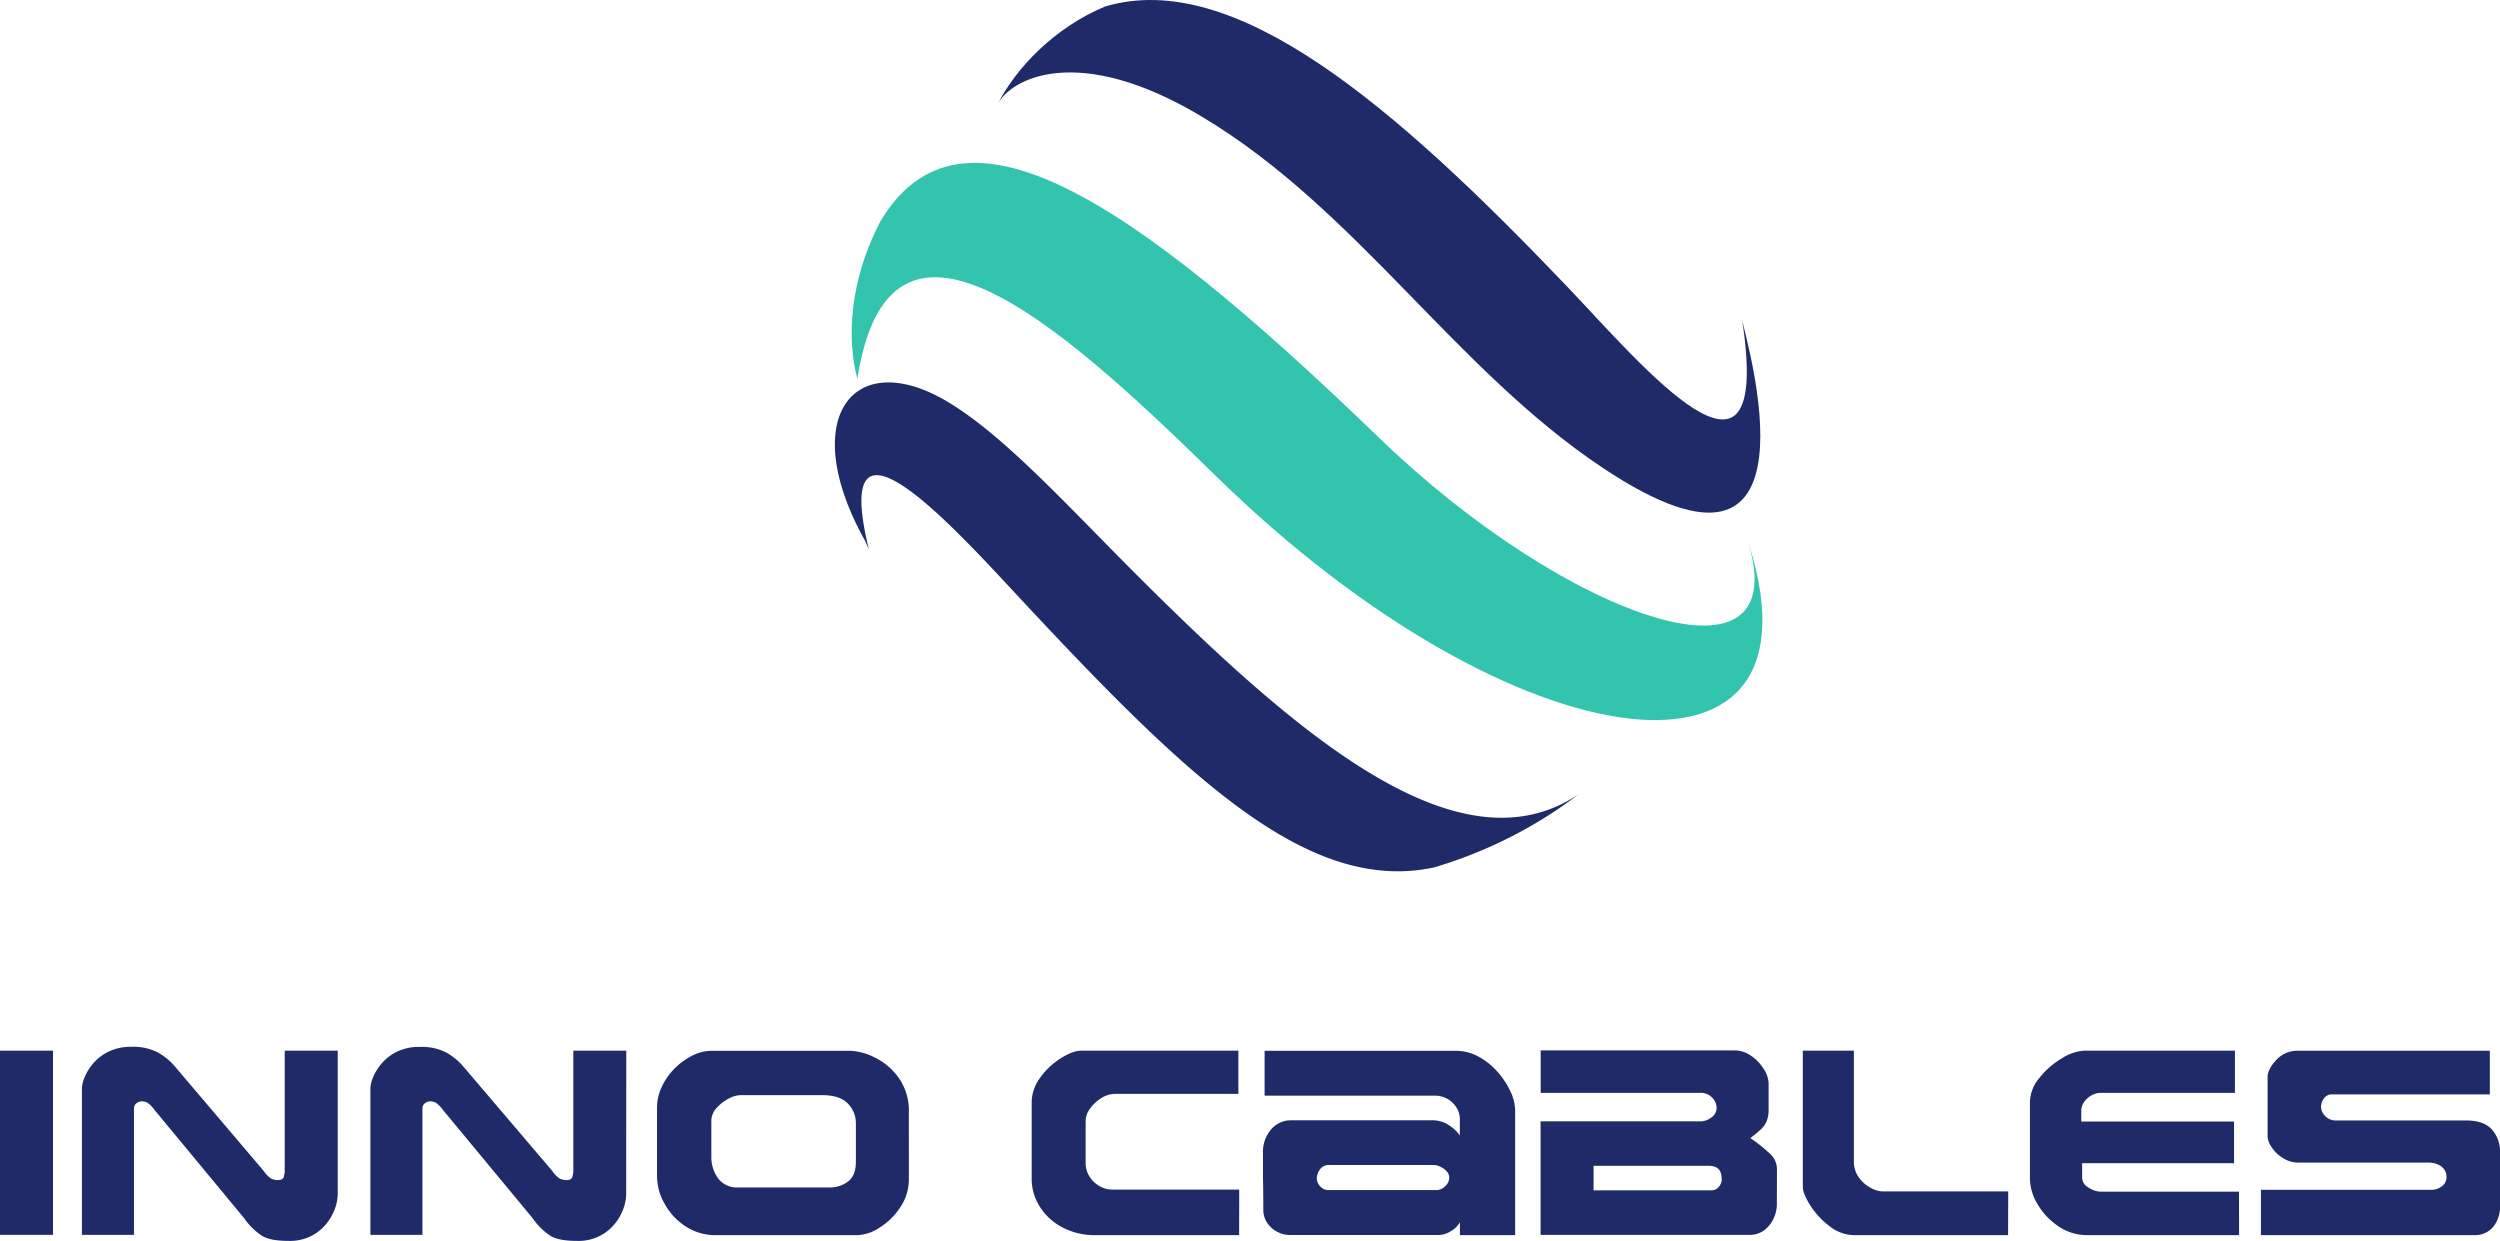 <svg id="图层_1" data-name="图层 1" xmlns="http://www.w3.org/2000/svg" viewBox="0 0 724.16 359.44"><defs><style>.cls-1{fill:#1e2b68;}.cls-2{fill:#33c4ae;}</style></defs><path class="cls-1" d="M250.59,156.66c-19.8-35.41-3.51-56.52,23.73-40.38,13.25,7.85,27.57,22.44,44.15,39.33,52.27,53.27,102.23,99,138.83,74.45-2.45,1.86-5,3.65-7.58,5.34a128.61,128.61,0,0,1-18.2,9.91,131.49,131.49,0,0,1-16.07,5.94c-36.85,7.94-72.29-26.63-122.16-80.27-19.64-21.12-52.51-56.47-41.6-11.8"/><path class="cls-2" d="M248.35,109.73c9.14-59,56.21-18.58,103.64,27.94,87.09,85.41,181,96.68,153.71,17.3,16.61,48.31-51.64,24.58-106.06-28C326.41,56.22,278.25,25.24,255,64.14,246,81.38,245.25,98.22,248.35,109.73Z"/><path class="cls-1" d="M320.22,1.85c37.39-11,83.5,28.55,133.57,81,21.55,22.57,59.88,68.9,50.84,9.76.75,4.85,25.78,86.93-40.24,43-42.87-28.49-71.2-74.75-116-101.67C311.93,12,292.6,23,289,30.19c5.16-10.37,16.49-22.26,31.18-28.34"/><path class="cls-1" d="M15.35,357.69H0V304.34H15.35Z"/><path class="cls-1" d="M97.83,346.11a13.49,13.49,0,0,1-1.44,5.45,14.16,14.16,0,0,1-4.65,5.52,13.52,13.52,0,0,1-8.18,2.36c-3.4,0-5.92-.46-7.56-1.4a18.67,18.67,0,0,1-5.26-5.15l-25.92-31.3a9.33,9.33,0,0,0-2-2.1,3.29,3.29,0,0,0-1.81-.47,2.49,2.49,0,0,0-1.45.54,1.76,1.76,0,0,0-.75,1.51v36.62H23.73v-42.5a9.1,9.1,0,0,1,.73-3,14.57,14.57,0,0,1,2.4-4,13.93,13.93,0,0,1,4.45-3.5A14.49,14.49,0,0,1,38,303.23a15.42,15.42,0,0,1,7.77,1.65,18.73,18.73,0,0,1,4.52,3.6l26.12,30.73a7.58,7.58,0,0,0,2.08,2.15,4.14,4.14,0,0,0,2,.46c.9,0,1.45-.27,1.66-.8a6.32,6.32,0,0,0,.32-2.25V304.34H97.83Z"/><path class="cls-1" d="M181.38,346.11a13.46,13.46,0,0,1-1.43,5.45,14.19,14.19,0,0,1-4.66,5.52,13.47,13.47,0,0,1-8.17,2.36c-3.41,0-5.93-.46-7.57-1.4a18.66,18.66,0,0,1-5.25-5.15l-25.93-31.3a9.35,9.35,0,0,0-2-2.1,3.31,3.31,0,0,0-1.81-.47,2.47,2.47,0,0,0-1.45.54,1.76,1.76,0,0,0-.75,1.51v36.62H107.29v-42.5a9.29,9.29,0,0,1,.72-3,14.88,14.88,0,0,1,2.41-4,13.93,13.93,0,0,1,4.45-3.5,14.49,14.49,0,0,1,6.69-1.43,15.35,15.35,0,0,1,7.76,1.65,18.61,18.61,0,0,1,4.53,3.6L160,339.21a7.58,7.58,0,0,0,2.09,2.15,4.14,4.14,0,0,0,2,.46c.9,0,1.45-.27,1.66-.8a6.32,6.32,0,0,0,.32-2.25V304.34h15.34Z"/><path class="cls-1" d="M263.27,341.52a14.43,14.43,0,0,1-2.48,8.16,19.32,19.32,0,0,1-6,5.91,12.46,12.46,0,0,1-6.27,2.18H207.42a15.65,15.65,0,0,1-9-2.65,18.22,18.22,0,0,1-6-6.59,16.17,16.17,0,0,1-2.1-7.57v-20a14.28,14.28,0,0,1,1.43-6.27,18.88,18.88,0,0,1,3.78-5.31,19.17,19.17,0,0,1,5.12-3.65,12.14,12.14,0,0,1,5.31-1.35h40.42a17.2,17.2,0,0,1,6.71,1.79,18.64,18.64,0,0,1,7.07,5.81,16.49,16.49,0,0,1,3.1,10.36Zm-15.35-5v-11a8.1,8.1,0,0,0-2.35-5.88q-2.34-2.41-7.41-2.42H214.5a7.83,7.83,0,0,0-3.41,1,11.81,11.81,0,0,0-3.53,2.75,5.42,5.42,0,0,0-1.51,3.64v10.46a10.44,10.44,0,0,0,2,6.32,6.86,6.86,0,0,0,5.83,2.57h26.33a8.63,8.63,0,0,0,5.44-1.73Q247.91,340.56,247.92,336.5Z"/><path class="cls-1" d="M358.93,357.77H317.66A20,20,0,0,1,307,355.12a16.76,16.76,0,0,1-6.23-6.31,14.89,14.89,0,0,1-1.93-6.91V319.25a12.06,12.06,0,0,1,2.49-7.12,21.06,21.06,0,0,1,6-5.62c2.31-1.44,4.25-2.17,5.81-2.17h45.57v12.52H323a7.56,7.56,0,0,0-4,1.23,10.74,10.74,0,0,0-3.26,3.06,6.13,6.13,0,0,0-1.27,3.42v12.52a7.09,7.09,0,0,0,1,3.5,8,8,0,0,0,2.8,2.85,7.41,7.41,0,0,0,4,1.14h36.69Z"/><path class="cls-1" d="M438.88,357.77h-16V354a6.26,6.26,0,0,1-2.53,2.55,6.65,6.65,0,0,1-3.43,1.18H373.5a7.61,7.61,0,0,1-3.52-.92,7.72,7.72,0,0,1-2.89-2.55,6.6,6.6,0,0,1-1.15-3.69q0-3.94-.1-10c0-4,0-6.15,0-6.37a10,10,0,0,1,2.4-7.1,7.45,7.45,0,0,1,5.61-2.59h41.05A8.52,8.52,0,0,1,419.8,326a10.76,10.76,0,0,1,3.06,2.9v-4.86A6.23,6.23,0,0,0,422,321a7.54,7.54,0,0,0-2.59-2.62,7.3,7.3,0,0,0-3.91-1H366.31v-13h55.4a13.66,13.66,0,0,1,6.63,1.72,20,20,0,0,1,5.51,4.45,23.45,23.45,0,0,1,3.71,5.68,13.05,13.05,0,0,1,1.32,5.25ZM419.8,341.15a2.69,2.69,0,0,0-.74-1.84,5.38,5.38,0,0,0-1.85-1.34,4.49,4.49,0,0,0-1.76-.51H385.16a3.09,3.09,0,0,0-2.91,1.42,5,5,0,0,0-.82,2.2,3.47,3.47,0,0,0,1.07,2.64,3.13,3.13,0,0,0,2.14,1H416.3a3.59,3.59,0,0,0,2.28-1.1A3.29,3.29,0,0,0,419.8,341.15Z"/><path class="cls-1" d="M514.69,349.16a9.78,9.78,0,0,1-.8,3.47,9,9,0,0,1-2.61,3.53,6.89,6.89,0,0,1-4.6,1.53H446.25V324.8H493a5.24,5.24,0,0,0,2.64-1.06,3.37,3.37,0,0,0,1.6-3A4.23,4.23,0,0,0,496,318a4.48,4.48,0,0,0-3.52-1.44h-46.2V304.27h56.22a8.28,8.28,0,0,1,4.77,1.58,12.94,12.94,0,0,1,3.65,3.84,8,8,0,0,1,1.38,4.12v7.56a8.75,8.75,0,0,1-.56,3.39,6.91,6.91,0,0,1-1.53,2.24c-.65.62-1.71,1.51-3.2,2.68a42.68,42.68,0,0,1,5.62,4.45,6.08,6.08,0,0,1,2.09,4.41Zm-16-7.78q0-3.69-3.72-3.69H461.6v7.11h34a2.84,2.84,0,0,0,2.28-1A3.61,3.61,0,0,0,498.74,341.38Z"/><path class="cls-1" d="M581.67,357.77H537a11.5,11.5,0,0,1-7-2.56,22.76,22.76,0,0,1-5.59-6c-1.46-2.29-2.2-4.1-2.2-5.44V304.34H537v32.08a7.73,7.73,0,0,0,1.48,4.69,9.76,9.76,0,0,0,3.46,3,7.69,7.69,0,0,0,3.3,1h36.47Z"/><path class="cls-1" d="M648.58,357.77h-44a14.54,14.54,0,0,1-8.4-2.61,19.38,19.38,0,0,1-6-6.41,14.6,14.6,0,0,1-2.18-7.23V319.17a11.15,11.15,0,0,1,2.74-6.93,23.16,23.16,0,0,1,6.52-5.68,13.38,13.38,0,0,1,6.46-2.22h43.66v12.22H608.57a5.51,5.51,0,0,0-2.74.73,6.33,6.33,0,0,0-2.13,1.92,4.37,4.37,0,0,0-.83,2.53v3.13h44.25v12.07h-44v4.29A3.34,3.34,0,0,0,605,344a6.52,6.52,0,0,0,3.56,1.19h40Z"/><path class="cls-1" d="M724.16,349.53a9,9,0,0,1-1.95,5.8,6.68,6.68,0,0,1-5.5,2.44h-61.8V344.65h49.55a5,5,0,0,0,2.75-.95,3.19,3.19,0,0,0,1.45-2.88,3.52,3.52,0,0,0-.61-2,4.21,4.21,0,0,0-1.84-1.49,6.43,6.43,0,0,0-2.68-.56H666a8.56,8.56,0,0,1-4.78-1.36,10.21,10.21,0,0,1-3.24-3.16,6.06,6.06,0,0,1-1.14-3V312q0-2.24,2.48-4.93a8.28,8.28,0,0,1,6.39-2.71h55.5V317H675.43a2.68,2.68,0,0,0-2.27,1.19,4.24,4.24,0,0,0-.85,2.5,4,4,0,0,0,1.17,2.53,4.16,4.16,0,0,0,3.33,1.34H714.4q5,0,7.38,2.57a9.55,9.55,0,0,1,2.38,6.75Z"/></svg>